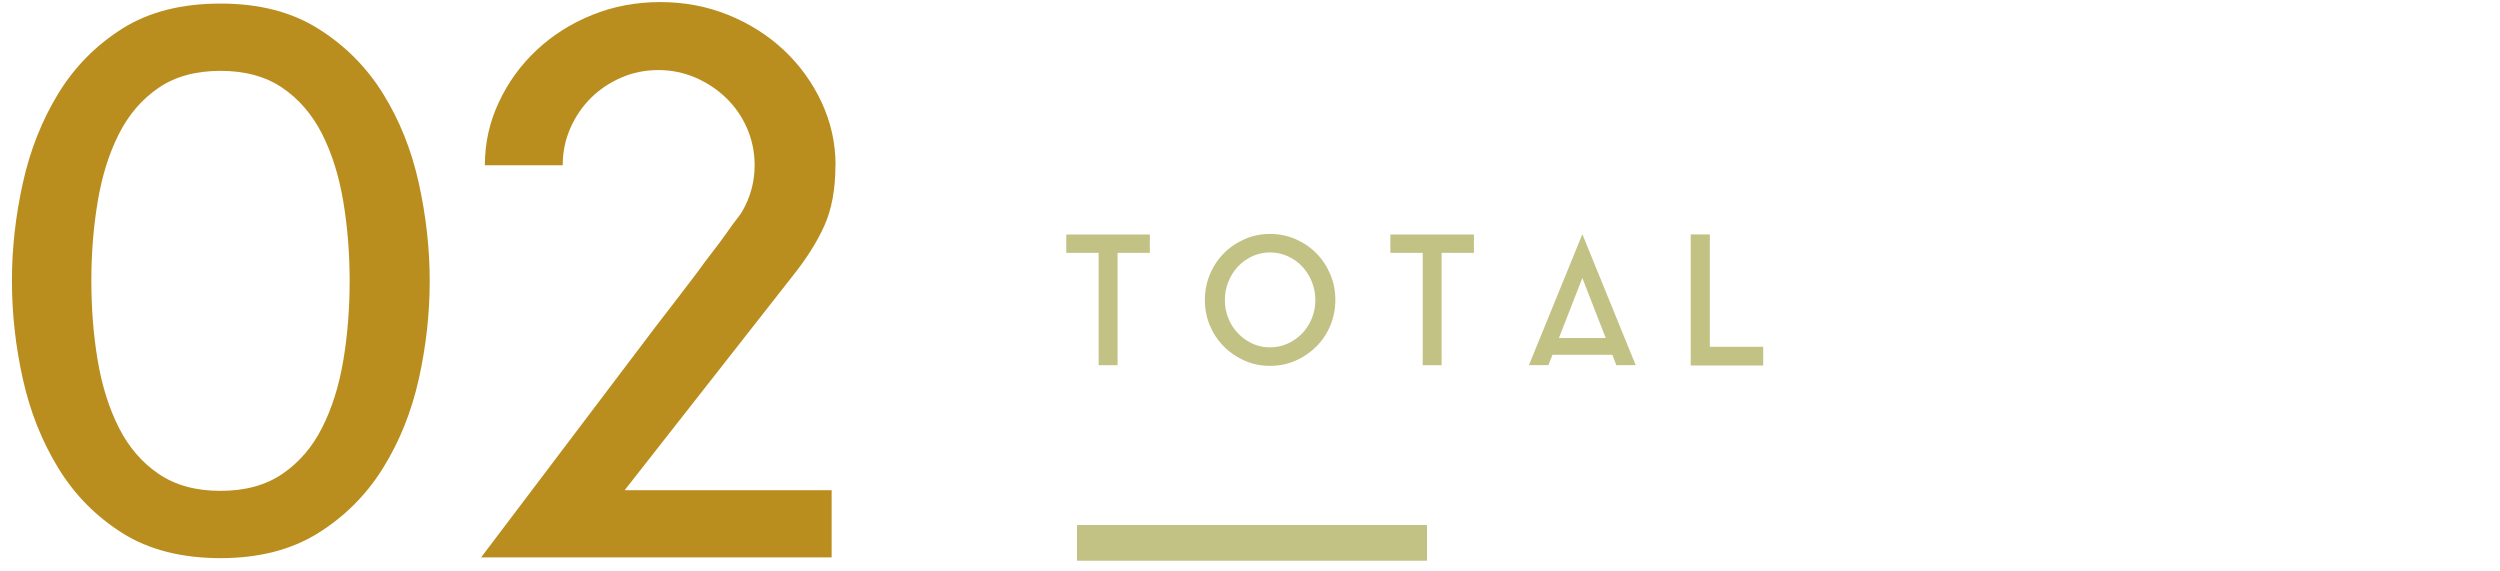 <?xml version="1.0" encoding="UTF-8"?><svg id="_イヤー_2" xmlns="http://www.w3.org/2000/svg" viewBox="0 0 350 80"><defs><style>.cls-1{fill:none;opacity:.5;}.cls-2{fill:#c2c285;}.cls-3{fill:#ba8e1e;}</style></defs><g id="contents"><g><g><g><path class="cls-3" d="M60.16,39.32c0,4.58-.51,9.17-1.53,13.75-1.02,4.58-2.7,8.75-5.02,12.48-2.33,3.74-5.36,6.77-9.1,9.1-3.74,2.33-8.29,3.49-13.65,3.49s-10-1.16-13.7-3.49c-3.7-2.33-6.7-5.36-8.99-9.1-2.29-3.74-3.95-7.9-4.97-12.48-1.02-4.58-1.53-9.17-1.53-13.75s.51-9.08,1.53-13.7c1.02-4.62,2.68-8.8,4.97-12.54,2.29-3.74,5.29-6.77,8.99-9.1C20.86,1.66,25.43,.5,30.86,.5s9.91,1.16,13.65,3.49c3.74,2.33,6.77,5.36,9.1,9.1,2.33,3.74,4,7.92,5.02,12.54,1.02,4.62,1.53,9.19,1.53,13.7Zm-11.21,0c0-3.88-.3-7.6-.9-11.16-.6-3.56-1.59-6.7-2.96-9.41-1.38-2.71-3.23-4.87-5.55-6.45-2.33-1.59-5.22-2.38-8.67-2.38s-6.35,.79-8.67,2.38c-2.33,1.59-4.18,3.74-5.55,6.45-1.38,2.72-2.36,5.85-2.96,9.41-.6,3.56-.9,7.28-.9,11.16s.3,7.69,.9,11.21c.6,3.53,1.59,6.65,2.96,9.36,1.38,2.72,3.23,4.87,5.55,6.45,2.33,1.59,5.22,2.38,8.67,2.38s6.35-.79,8.67-2.38c2.33-1.59,4.18-3.74,5.55-6.45,1.38-2.71,2.36-5.83,2.96-9.36,.6-3.53,.9-7.26,.9-11.21Z"/><path class="cls-3" d="M116.96,23.14c0,3.32-.51,6.12-1.53,8.41-1.02,2.29-2.52,4.67-4.5,7.14l-23.48,29.94h28.98v9.41h-49.08l24.33-32.16c2.18-2.82,4.16-5.4,5.92-7.72,.7-.99,1.43-1.96,2.17-2.91,.74-.95,1.39-1.83,1.96-2.64,.56-.81,1.04-1.46,1.43-1.96,.39-.49,.62-.81,.69-.95,1.2-2.04,1.8-4.23,1.8-6.56,0-1.83-.36-3.56-1.06-5.18-.71-1.62-1.68-3.03-2.92-4.23-1.24-1.2-2.67-2.15-4.3-2.86-1.63-.7-3.36-1.06-5.2-1.06s-3.58,.35-5.21,1.06c-1.63,.71-3.04,1.66-4.25,2.86-1.2,1.2-2.16,2.61-2.87,4.23-.71,1.62-1.06,3.35-1.06,5.18h-10.9c0-3.1,.65-6.05,1.96-8.83,1.3-2.79,3.07-5.22,5.29-7.3,2.22-2.08,4.81-3.72,7.78-4.92,2.96-1.2,6.14-1.8,9.52-1.8s6.56,.6,9.52,1.8c2.96,1.2,5.55,2.84,7.78,4.92,2.22,2.08,3.98,4.51,5.29,7.3,1.3,2.79,1.96,5.73,1.96,8.83Z"/></g><g><path class="cls-2" d="M149.28,32.83h11.7v2.57h-4.52v15.73h-2.65v-15.73h-4.53v-2.57Z"/><path class="cls-2" d="M177.8,32.75c1.27,0,2.46,.24,3.58,.73s2.09,1.14,2.91,1.98c.82,.83,1.47,1.81,1.95,2.94,.48,1.12,.71,2.33,.71,3.61s-.24,2.46-.71,3.58c-.47,1.12-1.12,2.09-1.95,2.92-.83,.83-1.8,1.49-2.91,1.98s-2.31,.73-3.58,.73-2.45-.24-3.56-.73-2.07-1.14-2.9-1.98c-.83-.83-1.48-1.81-1.95-2.92s-.71-2.31-.71-3.58,.24-2.49,.71-3.61,1.12-2.1,1.95-2.94,1.79-1.49,2.9-1.98,2.3-.73,3.56-.73Zm0,15.88c.87,0,1.69-.17,2.46-.52s1.45-.82,2.03-1.42c.57-.6,1.03-1.3,1.36-2.1,.33-.81,.5-1.66,.5-2.58s-.17-1.78-.5-2.59c-.33-.81-.79-1.52-1.36-2.13-.58-.61-1.25-1.08-2.03-1.43s-1.6-.52-2.46-.52-1.68,.17-2.45,.52c-.77,.35-1.44,.83-2.01,1.43s-1.03,1.32-1.36,2.13c-.33,.81-.5,1.68-.5,2.59s.17,1.77,.5,2.58c.33,.81,.79,1.51,1.36,2.1s1.25,1.07,2.01,1.42c.77,.35,1.58,.52,2.45,.52Z"/><path class="cls-2" d="M194.65,32.83h11.7v2.57h-4.52v15.73h-2.65v-15.73h-4.53v-2.57Z"/><path class="cls-2" d="M214.05,51.12l7.48-18.33,7.47,18.33h-2.72l-.55-1.45h-8.38l-.58,1.45h-2.73Zm4.2-3.8h6.55l-3.27-8.4-3.28,8.4Z"/><path class="cls-2" d="M239.38,48.55h7.47v2.62h-10.15v-18.35h2.68v15.72Z"/></g><rect class="cls-2" x="150.78" y="73.5" width="49" height="5"/></g><rect class="cls-1" width="350" height="80"/></g></g></svg>
